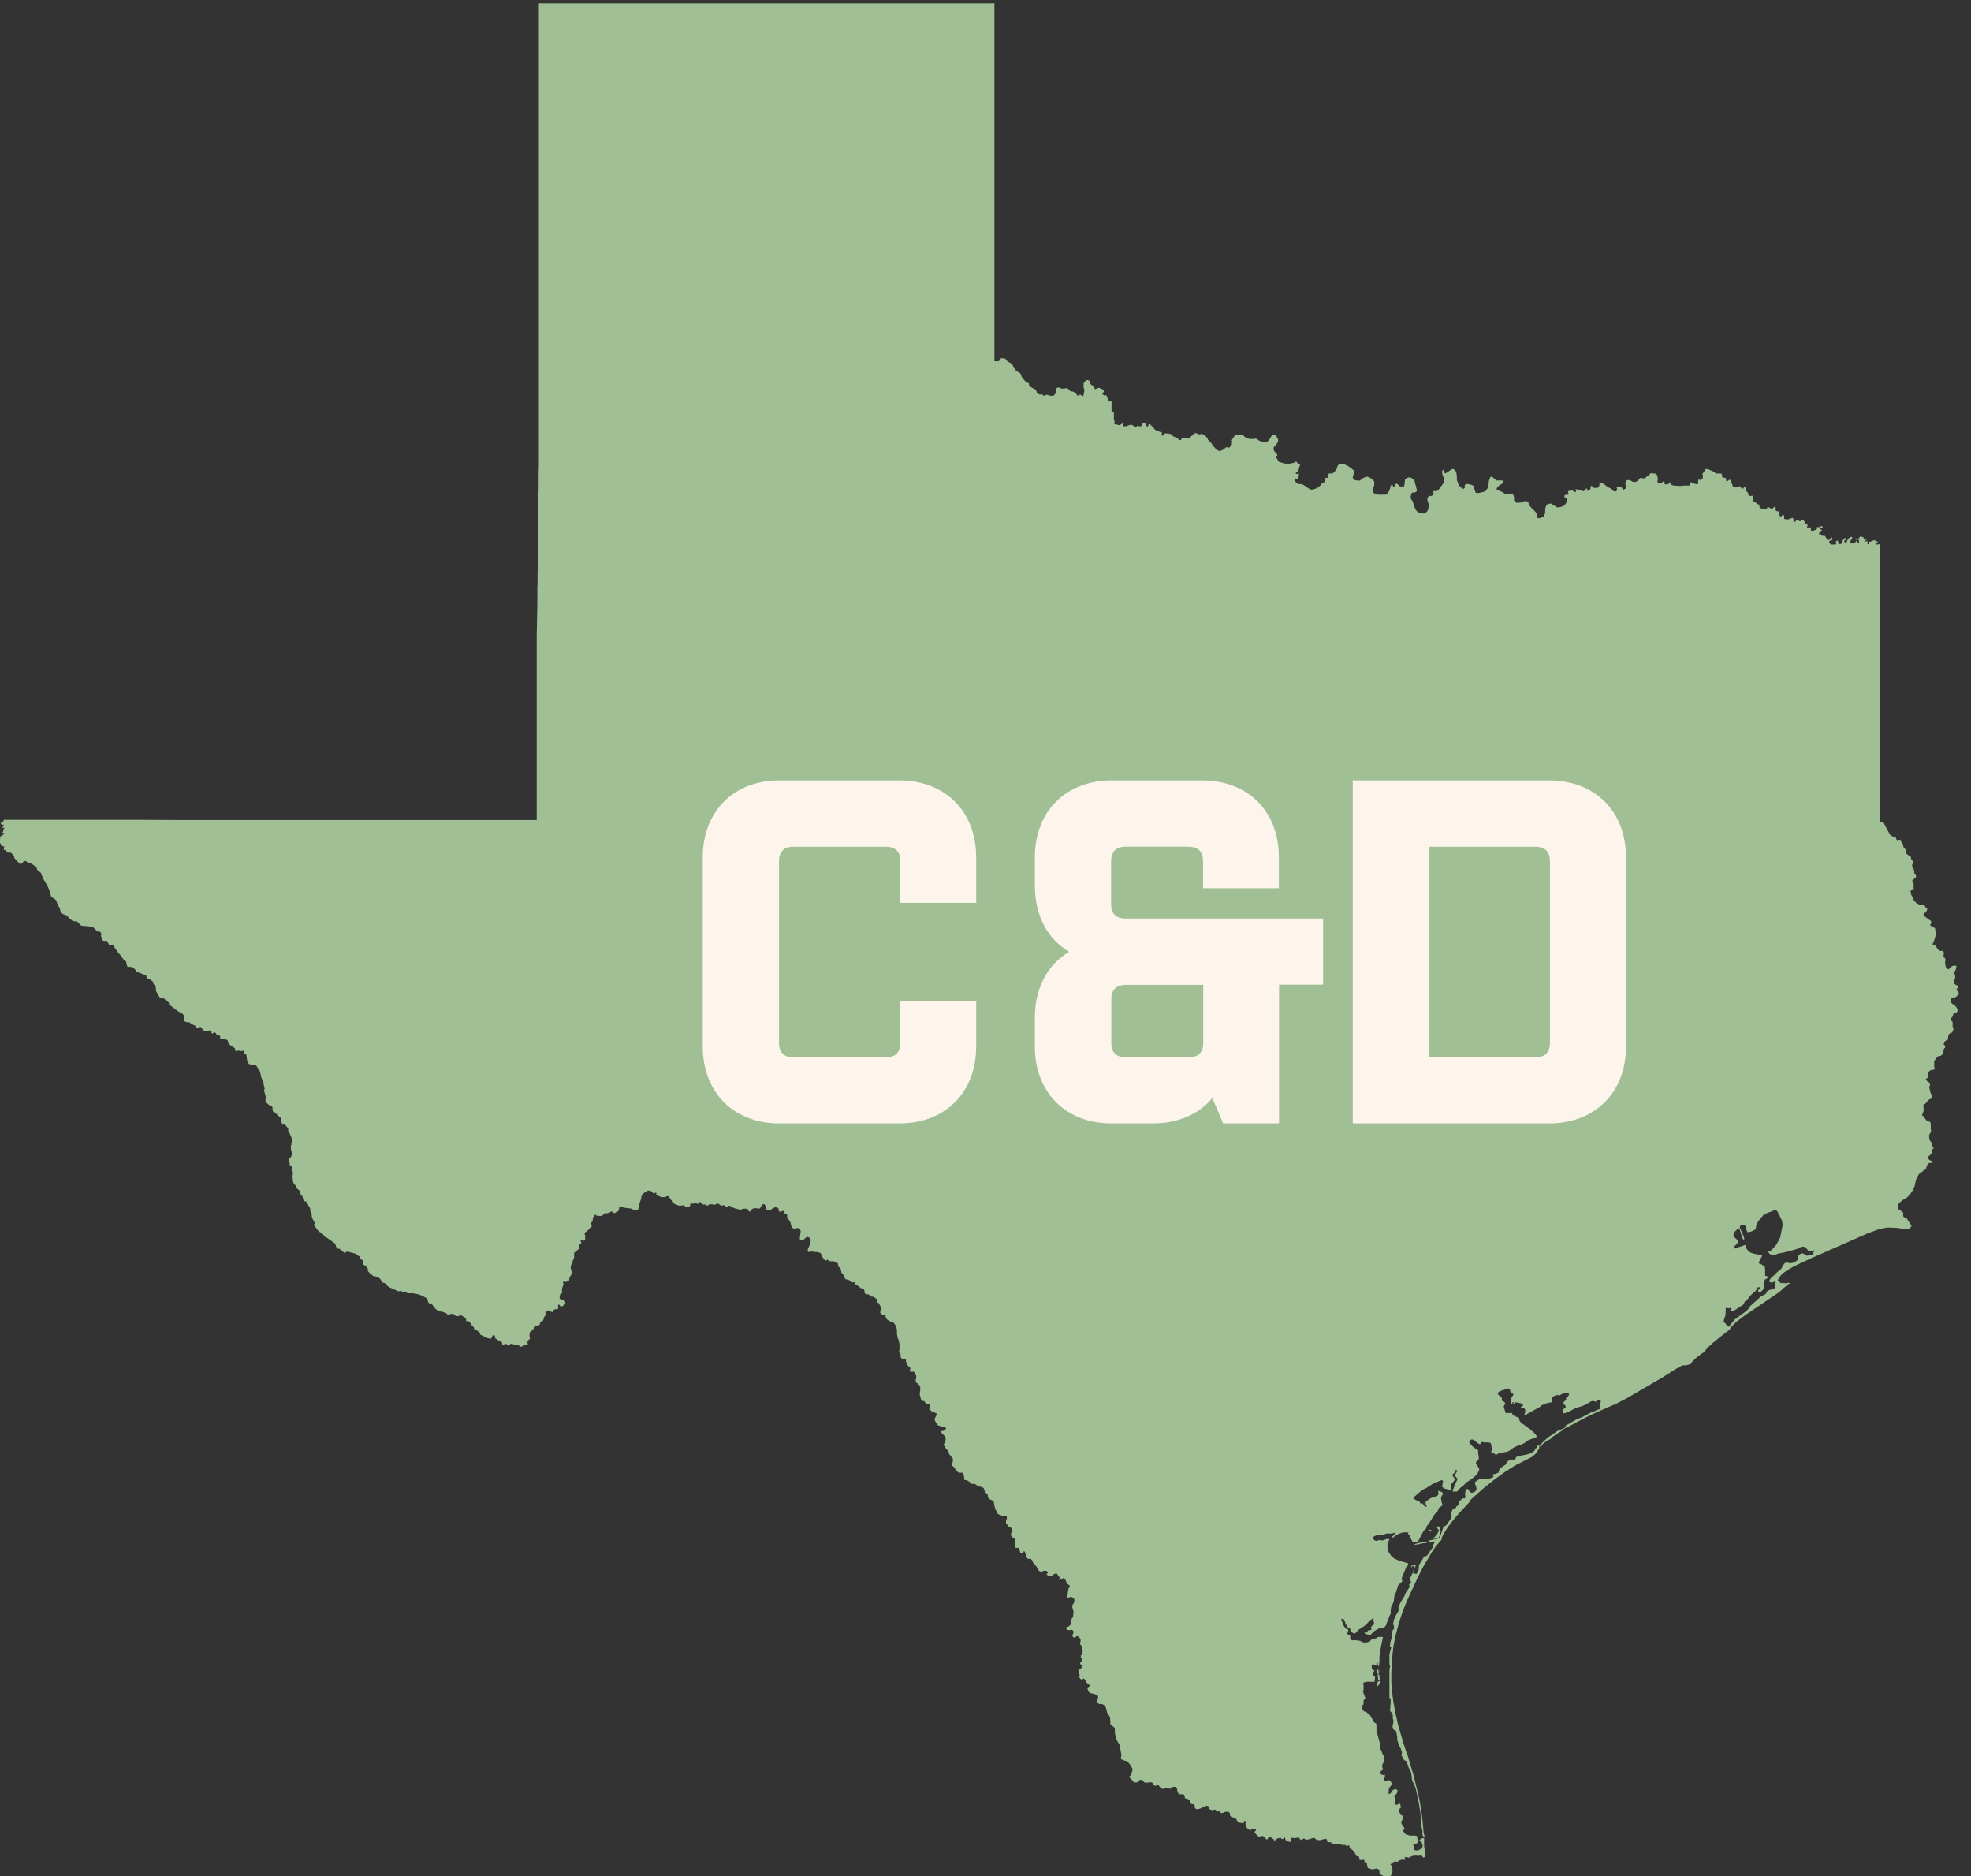 <?xml version="1.0" encoding="UTF-8"?><svg id="Layer_2" xmlns="http://www.w3.org/2000/svg" viewBox="0 0 93.06 88.56"><rect x="0" y="0" width="93.06" height="88.56" fill="#333333" stroke="none"/><defs><style>.cls-1{fill:#a0bf94;}.cls-2{fill:#fdf5ec;}</style></defs><g id="Layer_1-2"><g id="single_state_map"><path class="cls-1" d="M67.42,72.2h0s0-.01,0-.01h.02s.12.04.12.04h.02s.01.01.01.01h0s0,.02,0,.02h0s0,.02,0,.02l-.03.02h-.01s0,0,0,0h-.01s0-.01,0-.01h0v-.02h0s-.07-.02-.07-.02h-.02s0,0,0,0h0s0-.02,0-.02h0s0-.03,0-.03h0s0-.01,0-.01ZM69.44,70.84l-.56.6-.27.32-.24.31-.21.33-.07.14-.03.14-.28.33-.22.33-.36.61-.25.49-.53,1.14-.2.51-.16.48-.17.63-.09.46-.05.39-.04.48-.02.42v.44s.06.66.06.66l.04.3.09.5.13.57.23.8.18.55.04.09.28.95.25,1.01.06.31.09.59.08.82.05.17h-.05s-.06-.09-.06-.09v-.19s-.07-.34-.07-.34v-.24s-.03-.29-.03-.29l-.07-.45-.14-.65-.09-.25-.09-.16-.02-.22-.03-.17-.05-.12-.06-.09-.1-.31-.11-.05-.13-.23.02-.12v-.04s-.06-.17-.06-.17l-.06-.11-.1-.28v-.15s-.05-.27-.05-.27l-.12-.08-.05-.11v-.1s.02-.03.02-.03l.02-.15v-.06s-.03-.06-.03-.06v-.05s0-.11,0-.11l-.03-.1-.1-.1.03-.43v-.11s-.06-.1-.06-.1v-.35s0-.85,0-.85v-.12s.03-.13.03-.13v-.06s-.03-.03-.03-.03v-.5s.09-.34.09-.34l-.02-.03h-.05s.03-.21.03-.21l.05-.17v-.21s.06-.18.06-.18l.02-.03.03-.02.02-.03-.03-.15-.03-.05.04-.21.11-.24.07-.1.04-.08v-.05s0-.06,0-.06v-.07s.1-.23.1-.23l.17-.27.08-.19.12-.17.06-.11-.03-.06v-.03s.07-.09.07-.09l.03-.02-.07-.15.13-.28.06.02h.07s.02.02.02.02h.04s.09-.16.09-.16l.02-.12v-.11s.02-.05.02-.05l.04-.07.14-.22.03-.1h.04s.05,0,.05,0l.04-.02.12-.13.02-.03v-.03s.17-.23.17-.23v-.07s.03-.08.03-.08l.04-.05v-.04s-.04-.03-.04-.03l-.19.03h-.03s-.03-.04-.03-.04v-.02s.55-.12.55-.12h0s0-.05,0-.05l.16-.49.12-.06.22-.3.06-.18h0s-.01-.01-.01-.01l-.04.02v-.04s.05-.17.05-.17l.07-.15h0s.01.05.01.05h.02s.07-.03.07-.03l.04-.08.1-.07.04-.06-.02-.06.02-.05.15-.15h.11s.03-.07.03-.07v-.02s-.02-.1-.02-.1l.02-.14.05-.11h.03s.03,0,.03,0l.04.04.05.09.08.05.13-.03.07-.06.04-.05v-.08s-.05-.17-.05-.17l-.04-.08.05-.06.17-.11.42-.02.21-.06.05-.04-.04-.07v-.04s.11-.02.11-.02l.17-.07h.01s-.02-.05-.02-.05l.08-.15.31-.21v-.02s-.03-.01-.03-.01h0s.12-.13.12-.13l.08-.04h.2s.04-.03.04-.03l.03-.08.09-.05.37-.07.18-.05.12-.06.11-.08.03-.06v-.03s.02-.02.02-.02l.07-.02.03-.13.08.04v.1s-.08.13-.08.13l-.11.15-.17.14-.77.39-.52.33-.52.38-.45.36-.65.58ZM82.43,58.76v.03s.01.12.01.12l.11.15.13.08.17.05.35.07-.03.08-.09.15-.04.15.08.02.2.12.02.15v.29s.16.05.16.05v.04s-.17.09-.17.09l-.04.16v.24s-.07.1-.07.1l-.12.11h-.08s-.01-.02-.01-.02v-.05s.03-.09.03-.09l.06-.03v-.03l-.04-.03h-.06s-.12.19-.12.19l-.21.18-.17.21-.12.1-.02.03-.03.1-.49.32h-.07s-.09.01-.09.01v-.03s.07-.05.07-.05v-.03s-.01-.05-.01-.05h-.05s-.09.02-.09.02l-.1-.03h-.01s-.01.05-.01.05v.04s-.01.25-.01.25l-.07.21-.02.1.21.24h.06s.02-.04.02-.04l.02-.04.22-.26.51-.37.12-.11.09-.14.51-.46.24-.13.04-.1.1-.07.11-.03.18-.07.02-.13v-.18s.08-.07.08-.07l.18.15h.03s.02-.01.02-.01l.22.02v-.02s.1-.01.1-.01l.06.05h-.06s-.27.22-.27.22l-.12.12-.12.09-1.58,1.07-.39.3-.2.19-.09.12-.02.05-.47.36-.34.28-.24.22-.18.22-.09.05-.31.24-.17.18-.04.08-.24.06h-.17s-.33.19-.33.19l-.58.37-1.73,1.01-.51.26-.83.36-.55.26-.83.44-.18.08-.17.14-.18.11-.23.16-.13.13h-.05s-.09.06-.09.06l-.21.16v.03s-.06.06-.06.06h-.06s-.01-.02-.01-.02l.03-.04.07-.06v-.02s.29-.27.29-.27l.47-.32.32-.14.03-.04.03-.07.49-.28.29-.12.41-.22.09-.02.18-.09.15-.05.03-.07-.03-.05.02-.17.03-.07-.05-.04-.07-.03-.05.02-.03.07-.19-.04-.1.03-.17.11-.19.09-.35.11-.27.14-.08.05-.17.05h-.05s-.04-.13-.04-.13v-.04l.08-.05.06-.05v-.07s-.12-.15-.12-.15l.16-.17-.04-.02.16-.18v-.05s-.03-.04-.03-.04l-.05-.02-.14.02-.06.02-.18.09h-.05s-.04-.03-.04-.03l-.14.05-.12.09v.09s0,.12,0,.12l-.18.03-.32.12-.02.05-.06.03-.63.35-.1.03.04-.09.02-.13-.04-.09-.03-.02-.14-.03v-.02s.09-.06.09-.06v-.05s-.01-.04-.01-.04l-.05-.02-.28-.06-.02.04-.09.05h-.02s.06-.09.06-.09h-.06s-.05.08-.05.08h-.02s-.02-.07-.02-.07v-.08s.02-.02.02-.02v-.09s.01-.05.01-.05l.08-.11v-.03s-.01-.04-.01-.04h-.04s-.08-.07-.08-.07l-.02-.1-.03-.05-.07-.02-.39.13-.11.1.05.07.16.15v.12s.05.04.05.04h.03s.05.05.05.05l.04.05v.02l-.06.07-.02.05.08.29.02.02h.24s.06,0,.06,0v.05s.03.05.03.05l.18.09h.07s.03.04.03.04l.05.16.06.07.39.28.22.19.06.07.06.08v.05s-.42.17-.42.17l-.14.11-.16.08-.11.03-.16.07-.12.06-.08.07-.15.09-.06.02-.36.06-.16.09-.11-.09h-.04l-.03.04-.05-.05.04-.17-.04-.25-.03-.05-.09-.02h-.19l-.09-.02h-.04s-.05.05-.05.05l-.03.06-.12-.06-.16-.14-.08-.03h-.06l-.09.09v.04s.06.09.06.09l.13.14.13.09.1.06v.13s.03.2.03.2v.09s-.11.12-.11.12l-.03.05.03.07.13.21v.05l-.09.21-.3.25-.22.14-.18.19-.09.05-.17.19h-.2s0-.08,0-.08l.05-.09.06-.22.05-.05.06-.13v-.04l-.08-.09-.03-.06v-.04l.1-.17v-.04h-.09l-.03.11-.11.1v.03s.11.16.11.16v.03s0,.04,0,.04l-.16.19v.03s-.03.23-.03.23l-.05.03-.16-.07h-.05s-.14-.09-.14-.09v-.03l.04-.23v-.03s-.03-.02-.03-.02h-.08s-.4.18-.4.18l-.29.19-.14.06-.19.15-.24.21-.03.06.02.03.28.13.02.06.03.02h.07s.04.01.04.01v.04s.05.06.05.06l.07.04h.05s0-.03,0-.03l-.05-.09v-.1s.05-.05.05-.05l.19-.13.18-.05.09-.03.07-.06.03-.08-.02-.08v-.04h.08l.13.08.02.04v.03s-.06.08-.06.08l-.03.07v.09l.03.16.04.09-.04.07-.07.04-.06.05-.09.21-.1.07-.32.51-.05.03-.05.16-.06.04-.08.11-.21.4-.02.06-.07.02h-.09l-.08-.02h-.03s-.02-.04-.02-.04v-.07s0-.04,0-.04l-.04-.04-.05-.07v-.06s-.07-.09-.07-.09l-.09-.03h-.08s-.15.02-.15.02l-.21.08-.21.15h-.04s0,0,0,0v-.03s.08-.1.08-.1l.04-.05v-.04s-.05,0-.05,0l-.07.03h-.26s-.15.05-.15.05h-.16s-.15.03-.15.03l-.14.05-.04.08.02.07.09.06h.11s.05-.04.05-.04l.17.03.23-.08h.05s.05.03.05.03l-.09.19v.25s.04.13.04.13l.13.2.15.13.22.1.44.13-.04.14h-.04s-.22.53-.22.53v.07s0,.05,0,.05l.03.04-.06.07-.14.12-.11.35-.05.08-.03.12-.02.2-.06.16-.05.06-.04.2v.1s0,.09,0,.09l-.05.09-.14.36-.02.07-.02.04-.06.07-.05.03-.07.03h-.14l-.23.13-.18.18-.17-.03-.09-.04-.02-.05h.07s.07,0,.07,0v-.05s.06-.06.06-.06h.09l.05-.03-.03-.11.03-.04.11-.09v-.1l-.02-.06v-.1s0-.03,0-.03l-.05-.02v.04s-.06.05-.06.05l-.09.04-.04.07-.13.14-.23.16-.09.05-.18.19-.09-.02-.09-.05-.04-.04v-.07s-.03-.09-.03-.09h-.05s-.04-.02-.04-.02l-.11-.17-.03-.12-.07-.11h-.03s-.05,0-.05,0l-.02.02.09.27.12.17.09.03.03.02v.03s-.03.09-.03.09l-.02.07.03.03.11.06v.14s.04.05.04.05l.04.03h.22s.1.02.1.02h.06s.09.06.09.06l.13.03.16-.02.07-.03.05-.04.02-.04.11-.05.13-.02.06-.05.06-.02h.19s.01.04.01.04l-.09.44-.07.46v.23s-.02.19-.02.19l-.02.03-.02-.03v-.17s-.02.04-.02.04v.09s-.04.03-.04.03l-.1-.02-.04-.03h-.08s-.03.07-.03.07l.02.13.11.1v.03s-.03,0-.03,0l-.03.03v.03s0,.15,0,.15l.06.02.03.03v.05s-.03.19-.03.19h-.01s-.03-.01-.03-.01h-.37s-.09.04-.09.04l-.04.04.03.07v.12s0,.11,0,.11l-.02.04v.07l.1.26v.04s-.05.05-.05.05l-.03.05v.17l-.04.03-.03.18.08.11.03.03h.07s.2.17.2.17l.18.32.05.05h.05s.02.13.02.13v.24s.17.61.17.61v.19s.12.29.12.29l.08.15-.04.26-.03.03-.03.08v.09l.03.08-.02.05-.05.06-.04.03v.09l.03.04.08.03h.03s.03-.03.03-.03l.04.02v.11s-.07.12-.07.12l.02.03.1.03h.06s.03-.04.03-.04v-.02s.12.06.12.06l.06.11-.03.11-.1.12-.02.21v.06s.03.01.03.01l.08-.05.03-.03.02-.07.08-.06.1-.02.06.03.03.04-.05.15-.11.1v.04s.04.02.04.02v.15s.02.2.02.2h.02s.06.01.06.01l.06-.05h.08s.03.15.03.15v.03s-.1.1-.1.1v.06l.12.21h.06s.01.08.01.08v.08s-.08.18-.08.18l.07.13.08.11.02.06v.02s-.08.03-.08.03v.04s.1.13.1.13l.06.04.17.05h.28s.06.03.06.03l.03.28-.07.09h-.07s-.07.02-.07.02v.02s.04.22.04.22l.02.02.06.02h.09s.15-.07.15-.07l.05-.06.03-.06v-.07s-.07-.17-.07-.17h-.05s-.03-.07-.03-.07l.13-.08h.09s0,.2,0,.2v.17s.05.37.05.37h0s0,.12,0,.12v.02s-.07.03-.07.03h-.03s-.06-.08-.06-.08l-.07-.02-.07.03-.14-.02-.16.02-.08.03-.06.05-.2-.03-.03.03.03.1h-.19s-.12.04-.12.04l-.03.05h-.1s-.09,0-.09,0l-.12.08-.05.06v.02s.06.02.06.02v.09s.04.17.04.17l-.04.15-.05.08-.15.02-.2-.02-.16-.08-.02-.07v-.1s-.05-.06-.05-.06l-.1-.04-.13.04h-.08s-.18-.06-.18-.06l-.05-.15v-.09s-.1-.03-.1-.03l-.02-.03v-.08s-.07-.02-.07-.02l-.03.04-.16-.04.02-.06-.02-.08-.11-.02-.07-.12v-.03s-.14-.16-.14-.16l-.05-.02-.07-.06v-.08s-.04-.04-.04-.04l-.09.02h-.05s-.02-.04-.02-.04h-.18s-.04-.05-.04-.05l-.06-.02-.06.02h-.28s-.03-.02-.03-.02v-.03s-.05-.03-.05-.03h-.06s-.03,0-.03,0h-.04s-.02-.03-.02-.03l-.02-.09-.04-.04-.17.03-.08.03h-.17s-.08-.05-.08-.05l-.04-.05h-.07s-.19.06-.19.06l-.15.03-.06-.05-.04-.02-.12.08-.08-.06-.02-.06-.21.03-.13-.02-.03.04v.08s-.04.08-.04.08l-.22-.05v-.03s-.05-.13-.05-.13l-.03-.02h-.03s0,.01,0,.01l.03.02v.02s-.07.04-.07.04h-.02s-.02,0-.02,0l-.06-.06-.16.04-.13.1-.02-.02v-.03l-.02-.02-.19-.13-.08.09-.02.05h-.04s-.03-.02-.03-.02l-.03-.06-.11-.08h-.07s-.13.03-.13.03l-.11-.1-.09-.1.03-.06h.02s.03-.11.03-.11h-.22s-.02.02-.02.02l-.02.06-.15-.09-.08-.13-.02-.11.04-.06v-.03s-.02-.03-.02-.03h-.06s-.06.11-.06.11l-.23-.04-.13-.2-.1-.02-.17-.11v-.02s0-.09,0-.09l-.05-.05-.1-.02-.12.02v.02s-.11.03-.11.03h-.03s-.02-.02-.02-.02l-.04-.06h-.05s-.07,0-.07,0l-.06-.03-.02-.04-.04-.02-.13.03-.1-.03-.04-.06-.02-.09-.1-.03-.1.04h-.09s-.05.07-.05.07l-.14.05h-.11s-.04-.03-.04-.03l-.03-.04v-.08s-.02-.06-.02-.06l-.04-.02h-.08s-.06-.06-.06-.06l-.02-.05v-.04s0-.04,0-.04l-.13-.07h-.04s-.08-.03-.08-.03v-.11s-.03-.04-.03-.04l-.04-.03h-.17s-.07-.05-.07-.05l-.05-.14v-.09s-.08-.07-.08-.07h-.12s-.06.05-.06.05l-.08.04h-.03s-.04-.05-.04-.05h-.06s-.21.06-.21.06l-.1-.05-.11-.14h-.03s-.09.04-.09.04h-.03s-.06-.03-.06-.03l-.06-.11-.07-.03-.16.02h-.13l-.05-.03-.05-.07-.07-.03h-.05s-.05.02-.05.02l-.05.06-.06.04h-.14s-.02-.01-.02-.01l-.03-.07-.15-.14-.02-.06.08-.06.08-.28-.09-.18-.16-.2-.11-.02-.16-.06-.03-.03v-.08s.02-.08.02-.08l-.08-.48-.16-.28-.07-.3v-.24s-.21-.17-.21-.17l-.02-.34-.14-.22-.05-.22-.08-.12-.1-.06h-.15s-.09-.11-.09-.11l.05-.22-.02-.07-.09-.05-.17-.05h-.04s-.09-.04-.09-.04l-.06-.08-.04-.13.03-.04.09-.06v-.03s0-.02,0-.02l-.06-.02-.12-.12-.03-.07-.06-.09h-.04s-.06.05-.06.05h-.02s-.05-.03-.05-.03l-.06-.07v-.02s.02-.04.02-.04v-.04s-.06-.21-.06-.21v-.04s.13-.09.13-.09l.04-.1v-.03s-.06-.04-.06-.04l-.03-.05v-.03s.06-.07.06-.07l.02-.06v-.09s-.05-.06-.05-.06v-.05s0-.02,0-.02l.06-.04.03-.14-.05-.27-.06-.07-.02-.04.03-.11v-.1s-.08-.11-.08-.11l-.08-.04-.12.07h-.05s-.03-.03-.03-.03l-.03-.06.06-.15v-.04s-.05-.07-.05-.07l-.05-.02-.07.02h-.09s-.04-.02-.04-.02l-.05-.05v-.03s.04-.06.04-.06h.07s.12-.12.12-.12l-.02-.08v-.04s.06-.15.06-.15l.05-.06.03-.25-.06-.21v-.1s.08-.13.08-.13l.02-.11v-.03s-.02-.04-.02-.04l-.1-.08h-.11s-.04.03-.04.03h-.05s-.02-.02-.02-.02l.05-.36.02-.07.03-.03.02-.06v-.03s-.03-.03-.03-.03l-.1-.06-.07-.18-.11-.09h-.01s-.02.04-.02.04h-.02s-.12.05-.12.05h-.03s0-.03,0-.03l.05-.03v-.07s-.05-.02-.05-.02l-.05-.04-.02-.09h-.02s-.05-.03-.05-.03l-.15.06v.03s-.1.04-.1.04l-.11-.02-.08-.05v-.03s.05-.04.05-.04v-.04s-.02-.04-.02-.04l-.05-.03h-.12s-.1.04-.1.04h-.04s-.05-.02-.05-.02l-.07-.06-.02-.06-.06-.1-.18-.21v-.04s-.09-.12-.09-.12h-.03s-.07.01-.07.01h-.02s-.05-.04-.05-.04l-.04-.05-.03-.14-.05-.12-.04-.02-.02.07-.03.02h-.07s-.05-.02-.05-.02l-.02-.1-.04-.12h-.14s-.05-.04-.05-.04v-.2s.01-.11.01-.11v-.03s-.04-.07-.04-.07l-.08-.05-.06-.06-.02-.09.02-.07.05-.07v-.05s-.01-.04-.01-.04l-.03-.06-.12-.05-.14-.18v-.11s.04-.11.04-.11v-.11s-.22-.02-.22-.02l-.16-.06-.05-.03-.12-.24-.03-.11-.04-.22-.08-.07-.12-.05-.05-.05-.03-.08v-.06s0-.02,0-.02l-.08-.08-.06-.09-.06-.15-.05-.03-.21-.06-.15-.1h-.14s-.06-.03-.06-.03l-.04-.06-.08-.05-.08-.04h-.08s-.03-.05-.03-.05v-.11s-.04-.13-.04-.13l-.02-.04-.02-.02h-.03s-.13,0-.13,0l-.04-.02-.11-.11-.09-.14-.06-.04-.03-.04v-.05s.04-.13.04-.13v-.09s0-.04,0-.04l-.18-.23-.02-.09-.02-.04-.15-.18-.02-.04-.04-.1.04-.06.05-.14v-.02s0-.1,0-.1l-.03-.05-.07-.08-.05-.04-.08-.11.02-.03h.1s.06-.04.06-.04l.05-.04.02-.06-.03-.02-.17-.05-.12-.03-.07-.03-.11-.16-.05-.13.1-.19v-.04s0-.04,0-.04l-.22-.09-.12-.1v-.06s.01-.16.01-.16v-.04s-.12,0-.12,0l-.08-.05-.04-.07-.12-.03-.03-.03-.07-.23v-.12s.02-.09.02-.09v-.19s-.09-.13-.09-.13l-.1-.06-.03-.14.04-.08-.02-.12-.08-.16-.04-.02h-.06s-.06.02-.06.02l-.03-.02-.02-.06.03-.1-.05-.06-.07-.06-.06-.1-.03-.1v-.12s-.17-.01-.17-.01h-.03s-.06-.08-.06-.08v-.02s.01-.09.01-.09l-.09-.13.03-.11v-.24s-.03-.18-.03-.18l-.02-.06-.02-.02-.03-.12-.02-.13v-.08s0-.12,0-.12l-.08-.22-.07-.09-.06-.04-.13-.04-.12-.08-.07-.08v-.02s0-.05,0-.05v-.02s-.06-.03-.06-.03l-.1-.02-.09-.09-.02-.04.07-.1v-.08s-.14-.27-.14-.27l-.04.02h-.03s0-.08,0-.08l.02-.06-.02-.04-.18-.12h-.07s-.04-.01-.04-.01l-.07-.07-.06-.03h-.06s-.08-.03-.08-.03l-.02-.02-.02-.14-.03-.07-.13-.03-.15-.12-.1-.05-.02-.07-.04-.04h-.11s-.05-.03-.05-.03v-.03s-.17-.07-.17-.07h-.06s-.05-.04-.05-.04l-.09-.2-.09-.1v-.04s0-.03,0-.03l-.04-.12-.1-.09-.02-.15-.19-.09h-.12s-.08,0-.08,0l-.1-.08-.05.04h-.05s-.05-.03-.05-.03l-.14-.22-.02-.09-.13-.05-.25-.02-.06-.02-.14.04-.04-.08v-.06s.12-.26.12-.26l.02-.19-.07-.1-.06-.03h-.04l-.07.04-.06.06-.1.06h-.07s-.05-.07-.05-.07l.05-.37-.03-.06-.04-.06-.06-.02-.18.03-.08-.03-.04-.05-.08-.28-.13-.13v-.02s0-.08,0-.08v-.06s-.03-.03-.03-.03l-.07-.03-.04-.04v-.08s-.06-.01-.06-.01l-.12.04h-.04s-.05-.05-.05-.05v-.1s-.1-.07-.1-.07h-.06s-.2.12-.2.12l-.14.04-.07-.04-.03-.15-.07-.11-.1.02-.1.17-.05.03-.15-.03-.16.03-.03.02-.03.08-.08.04-.04-.04-.02-.05-.06-.05h-.2s-.12.07-.12.07l-.05-.04-.15-.03-.14-.05-.06-.05-.1-.04h-.06s-.04.05-.04.05h-.04s-.07-.03-.07-.03l-.02-.03-.04-.02-.12.03-.15-.1h-.07s-.09.06-.09.06l-.12-.03h-.14s-.04.04-.04.04l-.04.02h-.05s-.06-.05-.06-.05h-.06s-.05,0-.05,0l-.04-.02-.05-.07-.03-.02h-.03l-.09.08-.1-.03-.14.02h-.09s-.03,0-.03,0v.02s0,.06,0,.06v.02s-.08.05-.08.05l-.17-.02-.03-.04-.05-.02-.05.02h-.17s-.19-.08-.19-.08l-.12-.09v-.04s-.16-.22-.16-.22l-.03-.02h-.02s-.12.05-.12.05h-.16s-.24-.09-.24-.09l-.02-.02.02-.07-.02-.03h-.03s-.06.04-.06.04h-.03s-.11-.1-.11-.1l-.03-.02-.1-.02h-.04s-.03.06-.03.06l-.06.03h-.05s-.06.05-.06.05l-.1.14v.1s-.04.1-.04.1l-.05.17v.08s-.07.19-.07.19h-.04s-.14,0-.14,0l-.15-.07-.25-.03-.15-.03h-.13s-.03.03-.03.03v.12s-.19.12-.19.12h-.04s-.04,0-.04,0l-.06-.07h-.04s-.08.05-.08.05l-.08.03h-.07s-.11.02-.11.02l-.07.09-.05.02h-.11s-.11-.01-.11-.01l-.07-.05-.04.03-.08.13v.12s-.07.1-.07.1v.09s.03.07.03.07l-.22.23-.09.06-.04.08.03.08v.19s-.06.05-.06.05l-.08-.04h-.03s-.05.02-.05.02l.04.12-.03.06h-.06s-.03.13-.03.13v.04s.04.03.04.03l-.26.21v.23s-.04.09-.04.09l-.12.31v.09s.03.12.03.12l.02.15-.11.18-.02.15-.13.05h-.07s-.04-.02-.04-.02h-.02s-.03.05-.03.05l.03.08-.08.24.02.14-.02.04-.08.06-.03.16.02.05.11.07h.05s.07.03.07.03l.03.13-.08.08-.09.05h-.06s-.07-.09-.07-.09h-.02s-.03.03-.03.03v.04s.02.04.02.04l-.04.13-.05-.02h-.05s-.09.04-.09.04l-.02.07-.03.03h-.02s-.17-.08-.17-.08l-.09.02-.04.03-.02.06.02.09-.05.09-.04.02v.08s-.05.1-.05.1l-.13.09v.05s-.02.04-.02.04l-.03.03-.11.02-.13.06v.02s-.02.08-.02.08l-.17.15-.02.14.02.11v.07s-.05.03-.05.03l-.07.11.02.09v.03s-.09.03-.09.03h-.06s-.06.03-.06.03l-.09.04h-.05s-.01,0-.01,0v-.04s-.44-.1-.44-.1l-.08.08h-.04s-.03,0-.03,0l-.03-.05-.05-.02h-.04s-.03.01-.03.01l-.02.04h-.06s-.03-.03-.03-.03v-.06s-.03-.05-.03-.05l-.05-.04-.12-.05-.13-.09v-.04s-.01-.05-.01-.05l-.02-.05h-.05s-.05.02-.05.02l-.02.07-.03.06-.05.02-.14-.04-.32-.15-.05-.11-.13-.1h-.03s-.04,0-.04,0l-.04-.02v-.03s-.02-.07-.02-.07l-.02-.04-.07-.06-.13-.2-.15-.02v-.1s0-.03,0-.03l-.24-.14-.15.04h-.09s-.1-.08-.1-.08l-.03-.04-.25.05-.05-.03-.03-.05h-.02s-.2-.07-.2-.07h-.06s-.12-.05-.12-.05l-.08-.05-.12-.14-.1-.14h-.09s-.06-.05-.06-.05l-.03-.13-.05-.07-.2-.11-.15-.06-.13-.03-.17-.03h-.26s-.01,0-.01,0v-.04s-.04-.03-.04-.03h-.13s-.16-.04-.16-.04l-.07.02-.45-.2-.12-.09v-.06s-.14-.06-.14-.06h-.04s-.06-.07-.06-.07l-.02-.05-.04-.06-.06-.05-.13-.06-.13-.02-.16-.13-.1-.11v-.11s-.11-.14-.11-.14l-.09-.04-.03-.03v-.03s0-.14,0-.14l-.05-.04-.06-.03-.03-.04v-.05s-.01-.03-.01-.03l-.17-.1-.03-.04-.32-.08-.07-.03-.07.05-.05.02h-.02s-.23-.19-.23-.19h-.07s-.1-.11-.1-.11v-.04s-.04-.1-.04-.1l-.37-.26-.1-.05-.12-.15-.07-.05-.1-.05-.23-.3v-.04s.03-.05.03-.05v-.03s-.12-.22-.12-.22l-.02-.12v-.08s-.07-.15-.07-.15v-.1s-.19-.33-.19-.33h-.01s-.04,0-.04,0l-.08-.07-.06-.21h-.04s-.04-.07-.04-.07v-.08s-.02-.06-.02-.06l-.17-.15v-.02s-.02-.08-.02-.08l-.09-.08-.05-.11-.03-.26.03-.16-.04-.12-.03-.2-.03-.03-.06-.02v-.02s0-.09,0-.09l-.04-.12.02-.11h.04s.04-.04.04-.04l.06-.13v-.08s-.05-.09-.05-.09l-.02-.2.02-.05.03-.19v-.14s-.11-.26-.11-.26l-.06-.09v-.12s-.16-.19-.16-.19h-.03s-.02.01-.02.01h-.07s-.01-.03-.01-.03l-.04-.15-.03-.15-.13-.1-.13-.14-.09-.04-.03-.1v-.11s-.03-.04-.03-.04l-.05-.04-.09-.03-.16-.14v-.15s.05-.08.05-.08l-.06-.08-.06-.24v-.04s.03-.01.03-.01v-.02s-.08-.36-.08-.36l-.09-.2-.02-.13-.05-.16-.18-.28h-.11s-.19-.03-.19-.03l-.03-.02-.06-.1-.03-.11-.02-.21-.11-.09v-.07s-.04-.04-.04-.04l-.09.02-.16-.03-.05.05-.09-.05v-.1s-.25-.17-.25-.17l-.07-.09-.02-.06v-.05s-.02-.02-.02-.02l-.07-.03-.12-.02h-.09s-.04-.01-.04-.01l-.02-.03v-.09s-.03-.04-.03-.04h-.1s-.04-.03-.04-.03l-.02-.06-.07-.06-.08.05h-.05s-.02,0-.02,0v-.03s0-.06,0-.06l-.03-.04h-.14s-.12.04-.12.04h-.04s-.18-.21-.18-.21h-.06l-.06.04h-.08l-.02-.07-.02-.02-.2-.09-.09-.08h-.12s-.12-.05-.12-.05l-.02-.02.02-.14-.04-.14-.1-.09-.12-.05-.41-.31-.06-.06v-.06s-.04-.04-.04-.04l-.22-.18h-.08s-.1-.04-.1-.04l-.15-.26-.02-.04v-.07s-.03-.18-.03-.18l-.08-.06-.02-.08-.03-.06-.17-.13h-.1s-.03-.13-.03-.13v-.02s-.44-.17-.44-.17l-.05-.04-.02-.06-.16-.13h-.15s-.07-.02-.07-.02l-.05-.13v-.07s-.02-.05-.02-.05l-.08-.04-.17-.24-.12-.13-.24-.35-.05-.02h-.11s-.03,0-.03,0l-.06-.13-.04-.05h-.17s-.04-.05-.04-.05l-.07-.18.02-.11-.06-.1h-.11s-.25-.23-.25-.23l-.53-.05-.19-.19-.04-.02h-.15s-.18-.13-.18-.13l-.12-.14-.21-.08-.09-.12-.04-.17-.09-.11-.07-.23-.06-.06-.18-.12-.05-.19-.11-.3-.22-.36-.1-.27-.15-.12-.03-.03-.03-.11-.02-.03-.26-.17-.1-.02-.14-.09-.11.04-.02.05-.03.03-.06.02h-.03s-.13-.11-.13-.11l-.12-.13-.04-.05v-.02s0,0,0,0v-.02s0-.02,0-.02h0s0-.01,0-.01h-.02s-.01-.01-.01-.01h0s0,0,0,0v-.04s-.01,0-.01,0h0s0-.01,0-.01l-.04-.03h0s-.02-.02-.02-.02h0s-.01-.03-.01-.03l-.08-.03h-.03s0-.02,0-.02h-.02s-.03.02-.03.02h-.04s-.03-.03-.03-.03h0s-.04-.07-.04-.07h0s-.03-.02-.03-.02h-.06s-.02-.03-.02-.03l.02-.1v-.04s-.02-.01-.02-.01h0s-.06,0-.06,0l-.05-.05-.03-.03v-.04s-.07-.05-.07-.05v-.04s0-.02,0-.02l.03-.04v-.03s0-.02,0-.02l-.02-.02-.03-.02H.02s-.02-.03-.02-.03h0s0-.03,0-.03l.03-.05.05-.04.05-.02.02-.02.06-.03.02-.02-.09-.04h-.03s0-.01,0-.01l.03-.03.02-.04h0s0-.05,0-.05v-.04s.04-.02.04-.02v-.06s-.01,0-.01,0l-.04.03h-.02s0-.04,0-.04v-.03s.04-.02.04-.02h0s0-.03,0-.03v-.04s-.02-.01-.02-.01h0s-.02.02-.02.02h-.03s-.06-.05-.06-.05v-.03s.01-.04.01-.04l.04-.03h.05s.03-.04.03-.04v-.05s.14,0,.14,0h0s.02,0,.02,0h.05s.16,0,.16,0h0s1.09,0,1.09,0h.12s.12,0,.12,0h.45s.76,0,.76,0h.04s.13,0,.13,0h.4s.9,0,.9,0h.69s.1,0,.1,0h.23s.73,0,.73,0h.14s2.14.01,2.14.01h0s.01,0,.01,0h.26s1.68,0,1.68,0h.04s.11,0,.11,0h.01s.09,0,.09,0h.28s.01,0,.01,0h1.13s1.95,0,1.95,0h.02s.77,0,.77,0h0s3.6,0,3.6,0h.31s.74,0,.74,0h.9s2.99,0,2.99,0h.34s.06,0,.06,0h.02s0,0,0,0h.37s.9,0,.9,0h.02s.15,0,.15,0v-.72s0-.3,0-.3v-.18s0-3.16,0-3.16v-.55s0-.1,0-.1h0s0-.2,0-.2v-.18s0-.31,0-.31v-.07s0-.15,0-.15v-.15s0-.43,0-.43v-.05s0,0,0,0v-.36s0,0,0,0v-.18s0-.07,0-.07h0s0-.09,0-.09v-.09s0-.17,0-.17v-.5s0-.04,0-.04v-.3s0-.09,0-.09v-.24s0-.03,0-.03l.03-1.5v-.31s0-.03,0-.03v-.47s.01-.12.01-.12v-.5s.03-1.55.03-1.55v-.5s0-.11,0-.11v-.07s0-.07,0-.07v-.12s0-.25,0-.25v-.31s0-.07,0-.07v-.67s.02-.22.02-.22v-.44s0-.04,0-.04v-.34s.01-.25.01-.25v-.25s0-.12,0-.12v-.13s0-.04,0-.04v-.04s0,0,0,0h0s0-.07,0-.07v-.11s0-.14,0-.14v-.07s0-1.45,0-1.45v-.28s0-.11,0-.11v-.09s0-.57,0-.57h0s0-.01,0-.01v-.02s0,0,0,0h0s0-.03,0-.03v-.04s0-.03,0-.03v-.03s0-.04,0-.04v-.43s0-.03,0-.03h0s0-.03,0-.03v-1.35s0-.29,0-.29v-.16s0-.66,0-.66v-.39s0-.5,0-.5v-.43s0-1.82,0-1.82v-.13s0-.09,0-.09v-.06s0-.02,0-.02v-.13s0-.17,0-.17v-.03s0,0,0,0h0s0-.25,0-.25v-.25s0-.08,0-.08v-3.24s0-1.48,0-1.48v-.04s0-.15,0-.15v-.1s0-.11,0-.11v-1.9s0-2.3,0-2.3h0s0-1.61,0-1.61h.28s5.33,0,5.33,0h.04s.58,0,.58,0h.26s.02,0,.02,0h1.36s.73,0,.73,0h0s.27,0,.27,0h.03s0,0,0,0h0s0,0,0,0h.5s.08,0,.08,0h.32s.03,0,.03,0h.18s3.82,0,3.82,0h.23s.05,0,.05,0h.48s.29,0,.29,0h.12s.24,0,.24,0h.17s.06,0,.06,0h.19s0,0,0,0h.13s0,0,0,0h.02s0,0,0,0h.29s.27,0,.27,0h0s.11,0,.11,0h0s.36,0,.36,0h0s.07,0,.07,0h0s.4,0,.4,0h0s.06,0,.06,0h0s.04,0,.04,0h0s.23,0,.23,0h.11s0,0,0,0h0s.06,0,.06,0h.58s0,0,0,0h.05s.09,0,.09,0h0s.05,0,.05,0h0s.25,0,.25,0h0s.19,0,.19,0h0s.12,0,.12,0h0s.07,0,.07,0h.09s0,0,0,0h0s.92,0,.92,0h.65s.64,0,.64,0v3.9s0,3.82,0,3.82v3.8s0,3.77,0,3.77v1.6h.1s.08,0,.08,0h.02s.04-.04.04-.04l.05-.05h0s0-.02,0-.02v-.02s.02-.01.02-.01h.06s.12.01.12.01l.04.02v.04s.05.04.05.04l.12.09h.02s.02.01.02.01l.05.04.09.1v.02s.01.03.01.03l.02.04.11.14.14.1.05.02.05.08v.02s.03.08.03.08l.15.19.08.08h.05s.07.06.07.06h0s0,.02,0,.02l-.02.03h0s.09.09.09.09l.09.06.07.03.07.04.03.03v.02s.02.03.02.03v.03s.01.03.01.03l.03.03.08.06h.13s.05.03.05.03l.04.03h.02s.02,0,.02,0l.04-.02.03-.03.13.03.05.02h.17s.03-.03.03-.03l.06-.07.02-.03v-.02s0-.06,0-.06v-.08s.04-.08.04-.08h.04s.03-.02.03-.02h.05s.04.03.04.03l.05.02h.14s.04,0,.04,0l.04-.02h.02s.1.04.1.04l.02.02.02.03.03.04h.02s.07.03.07.03h.05s.13.07.13.07l.05.07.03.05h.07s.07-.05.07-.05l.08.07h.01s.03,0,.03,0h.02s.02-.04.02-.04l.04-.24-.02-.08-.02-.02h0s0-.06,0-.06v-.16s.11-.13.11-.13l.04-.02h.04s.08.03.08.03l.03.03v.02s-.01.03-.01.03h0s0,.04,0,.04l.04.04.06.05.05.03.04.04.03.07.03.05h0s.01,0,.01,0l.06-.02.07-.04h.03s.03,0,.03,0l.18.08h.02s.02.12.02.12h-.02s-.02.03-.02.03h-.07s0,.01,0,.01h0s.03.04.03.04l.09.08h.03s.02-.02.02-.02h.02s.04.02.04.02l.04.09.02.08v.08s.01.01.01.01l.02.02h.03s.03,0,.03,0h.02s.02-.01.02-.01h.03s.02.04.02.04v.1s0,.09,0,.09v.03s0,.16,0,.16v.05s.03.02.03.02h.03s.02.02.02.02h.03s0,0,0,0v.07s0,.1,0,.1v.14s0,.04,0,.04l.03.07v.02s0,.02,0,.02v.04s-.02.03-.02.03v.02s.02.02.02.02l.22.05.11-.05.04-.04h.05s.01,0,.01,0h0s0,.03,0,.03h0s-.02.03-.02.03v.02s-.01.02-.01.02v.03s.04.01.04.01h.05s.07,0,.07,0l.12-.05.09-.02h.03s.07.03.07.03l.04.03v.02s.01.01.01.01h0s.07.03.07.03h.04s.02-.02.02-.02v-.03s.02-.02.02-.02h0s.16.03.16.03l.05-.03.02-.02v-.05s.02-.03.02-.03l.07-.03h.03s.04.03.04.03l.02.06v.03s.03.02.03.02l.04.02h.02s.03-.03.03-.03h0s0-.06,0-.06h.01s.02-.02.02-.02h.04s.02.02.02.02l.07.07.09.09h0s.03.06.03.06l.02.02h.02s.06.05.06.05l.26.09h0s0,.03,0,.03v.02s-.03.03-.03.03h0s.01.03.01.03l.04.03h.04s.02,0,.02,0v-.02s.02-.06.02-.06h0s.01-.02.01-.02h.17s.13.03.13.03l.04.02.1.1.19.06.03.02h0s0,.04,0,.04v.02s.02.02.02.02h.05s.05,0,.05,0l.02-.02.02-.03v-.02s.01-.02.01-.02h0s.12-.01.12-.01h.01s.14.03.14.03h.05s.24-.21.24-.21l.04-.04h.02s.03-.01.03-.01l.05.02.1.04h.03s.03,0,.03,0h.02s.03-.03.03-.03h.03s.16.1.16.1l.03.03.09.1v.04s.07.08.07.08l.1.1.04.06.02.04.17.19.13.08h.03s.05-.01.05-.01l.18-.08.02-.02h0s0-.03,0-.03v-.02s.02,0,.02,0h.02s.06-.02.06-.02h.03s.02,0,.02,0l.02.02h.02s.02,0,.02,0l.02-.02.1-.13v-.04s.01-.14.01-.14h-.02s0,0,0,0l.02-.05.1-.15.02-.03.1-.06h.02s.27.04.27.04h.02s.03.04.03.04l.13.1h.04s.1.03.1.03h.17s.06,0,.06,0l.05-.02.11.05v.02s.06.03.06.03l.09.04h.03s.06.02.06.02h.16s.08-.04.08-.04l.02-.02.08-.12.04-.07.04-.05.05-.03h.06s.04,0,.04,0h.02s.04.06.04.06l.08.14v.02s0,.05,0,.05v.04s-.03.05-.03.05l-.03.06-.04.05-.11.12v.03s0,.08,0,.08l.02.04.02.04.11.12.02.03v.03s0,.02,0,.02h0s-.03.01-.03.01h-.01s-.01.03-.01.03v.04s.12.2.12.2l.02.02h.02s.2.06.2.06l.1.02h.1s.06,0,.06,0l.1-.02.13-.03.03-.02.03-.03h.03s.02,0,.02,0l.02.04.04.05.03.03h.02s.02,0,.02,0h.04s0,0,0,0h0s0,.02,0,.02l-.08.26-.02.06-.04.04-.05.02h-.01s0,.04,0,.04v.02s.02,0,.02,0h.04s.02,0,.02,0l.06-.02h0s0,.01,0,.01v.06s0,.04,0,.04l-.02.08-.02.04-.03.03h-.04s-.02,0-.02,0l-.03-.04h-.01s0,0,0,0l-.03.06v.03s0,.01,0,.01v.02s.05.06.05.06l.03.03.05.04.07.03h.05s.03,0,.03,0h.03s.03,0,.03,0h.01s.22.14.22.14l.06.05.14.07h.04s.04,0,.04,0l.22-.07.2-.17v-.03s.03-.04.03-.04l.12-.05.03-.04v-.03s0-.05,0-.05l-.02-.05.08-.03h.05s.01,0,.01,0l.03-.03h0s0-.07,0-.07l-.02-.05v-.03s.07-.02.07-.02h.1s.01,0,.01,0h.02s.01,0,.01,0l.05-.04.06-.06.05-.06.04-.07.04-.12.03-.05.04-.02.12-.04h.07s.04.02.04.02l.16.07.17.11.14.12h0s-.02.22-.02.22l-.03.04h0s0,.02,0,.02v.02s0,.04,0,.04l.05.08h.01s.03.03.03.03l.17.03h.02s.02,0,.02,0l.06-.03.07-.05.05-.04.04-.02.13-.05h.04s.06.02.06.02l.19.11.02.02.05.09v.17s-.05.13-.05.13v.02s-.03.03-.03.03v.07s.02.06.02.06l.04.05.06.04.13.04h.11s.27,0,.27,0l.03-.02.02-.02.05-.05.07-.12.05-.14v-.06s.03-.04.03-.04h.03s.03-.01.03-.01h.01s0,.02,0,.02l.02.06h.01s.03,0,.03,0h.02s.01-.02.01-.02l.05-.1.04-.02h.02l.04.03.06.07.05.03h.03s.03.02.03.02h.11s0,0,0,0h0s.04-.1.04-.1l.02-.22v-.02s.03-.03.03-.03l.11-.07h.11s.03,0,.03,0l.15.12.03.05v.03s.1.38.1.38v.06s-.04.04-.04.04l-.07.03h-.03s-.05,0-.05,0h-.02s-.01.01-.01.01l-.02.02-.03.05v.03s-.02.08-.02.08v.07s.02.04.02.04l.06.1.03.04.02.1.04.12.07.16.06.07.06.04.04.02.08.03h.08s.04.01.04.01h.06s.03-.03.03-.03l.03-.02.05-.04.02-.03.02-.04.03-.08v-.08s.01-.06.01-.06v-.05s-.02-.07-.02-.07l-.04-.13v-.04s0-.04,0-.04l.02-.05.03-.04.07-.03h.08s.04-.03.04-.03l.03-.02.02-.04v-.02s0-.04,0-.04l-.02-.03v-.03s0-.02,0-.02h.02s.02-.01.02-.01h.02s.05.03.05.03h.02s.11-.06.11-.06l.04-.05.23-.31v-.05s0-.11,0-.11l-.03-.12-.04-.09v-.03s-.02-.08-.02-.08v-.05s.01-.02.01-.02l.02-.03.02-.02h.05s.01-.01.01-.01h0s0,.04,0,.04v.02s0,.06,0,.06l.02.04.02.02h0s.14-.08.14-.08l.05-.04.09-.06.06-.03h.02s.02,0,.02,0h.02s.04.04.04.04l.03.03.02.02.02.04.02.07.02.17v.09s0,.06,0,.06l.09.24.05.06.06.06.07.05h.04s.03-.01.03-.01l.03-.03v-.09s.01-.04.01-.04l.02-.03.04-.03.14.02.13.03.08.05.02.03v.02s.02.08.02.08v.05s.05.11.05.11v.02s.03.02.03.02h.03s.05,0,.05,0h.06s.24-.06.24-.06h.03s.03-.03.03-.03l.03-.03.06-.09.02-.04.02-.07.02-.09v-.02s0-.06,0-.06l.02-.1.04-.11v-.03s.03-.02.03-.02l.02-.02h.02s.03,0,.03,0l.11.09.1.09h.01s.15,0,.15,0h.1s.04,0,.04,0l.02.03v.02s-.01.04-.01.04l-.02.03-.05.05-.03.02-.07.03-.1.11-.03.04h0s0,.04,0,.04v.02s.05.03.05.03l.16.06.06.03.04.02.1.08h.05s.11,0,.11,0l.13-.03h.03s.02.02.02.02l.02.02.03.06.02.07v.04s0,.1,0,.1l.03.05.07.07h.01s.1,0,.1,0l.19-.02h.02s.04-.05.04-.05h.02s.08,0,.08,0h.04s.05.03.05.03l.02.03.02.03v.03s.03.07.03.07l.04.06.04.04.14.14.1.11.02.05.03.09v.06s0,.02,0,.02l.04.04h.05s.04,0,.04,0l.15-.07h.02s.01-.03.01-.03l.05-.1.02-.08v-.06s0-.07,0-.07v-.05s.03-.08.03-.08v-.02s.06-.09.06-.09h.02s.11-.04.11-.04h.05s.15.09.15.09l.14.09h.06s.15-.03.15-.03l.09-.04.06-.04.02-.03.04-.05.05-.16v-.06s-.03-.02-.03-.02h-.03s-.02-.02-.02-.02h-.02s-.02-.04-.02-.04v-.05s0-.03,0-.03h0s.08-.03.08-.03h.1s.01-.02.01-.02l-.02-.11v-.03s.03-.02.03-.02h.06s.11-.02.11-.02l.03.02.06.05h.04s.03.02.03.02v-.02s.01-.04.01-.04v-.04s-.02-.02-.02-.02h0s0-.02,0-.02h0s.11,0,.11,0l.15.04.06.03.05.02.08-.04.04-.08h.01s.03-.01.03-.01h.02s0,.03,0,.03v.03s0,.03,0,.03h0s.01.02.01.02l.1-.04.05-.05h0s0-.04,0-.04v-.05s0-.03,0-.03l.02-.02h.02s.02,0,.02,0l.03.02.02.04.06.03h.15s.05-.03.05-.03l.02-.02.03-.08v-.04s0-.03,0-.03h0s0-.03,0-.03v-.02s0-.02,0-.02h0s.09.03.09.03l.05.02.08.05.09.06.04.04.04.03.15.07.07.06.04.05.03.02h.02s.04.01.04.01h.03s.04-.03.04-.03v-.02s.02-.02.02-.02h0s0-.05,0-.05v-.02s-.02-.04-.02-.04h0s0-.03,0-.03l.11-.02h.03s.08.03.08.03h.01s.08.11.08.11h.02s0,.01,0,.01l.06-.04.04-.02.03-.03v-.02s-.02-.1-.02-.1l-.02-.03v-.03s0-.08,0-.08l.03-.06v-.02s.08-.03.08-.03h.07s.06.02.06.02l.11.07h.02s.1,0,.1,0l.09-.04.06-.06.05-.07.03-.02h.04s.09.02.09.02h.07s.24-.18.24-.18l.03-.06h.1s.16.02.16.02h.02s.01.02.01.02l.02.03.04.11v.06s.01.06.01.06l-.02.06v.05s.03.05.03.05l.02.02h.04s.05,0,.05,0l.06-.04.04-.03.03-.02h.04s.03.04.03.04v.07s0,.02,0,.02h.03s.07.01.07.01l.1-.04.06-.06h.04s.01,0,.01,0v.02s0,.09,0,.09h0s.11.04.11.04l.28.02.23-.02h.16s.09,0,.09,0l.03-.07v-.08s0,0,0,0h.06s.22.09.22.09h.05s.03-.02.03-.02v-.04s.01-.04.01-.04v-.08s.01-.02.01-.02v-.02s.03,0,.03,0h.02s.06.02.06.02h.02s.04-.03.04-.03l.02-.02.02-.07v-.03s0-.06,0-.06v-.03s-.02-.02-.02-.02v-.03s.16-.23.16-.23h.03s.05,0,.05,0l.25.1.11.07v.02s.05.02.05.02h.08s.13,0,.13,0l.05.02.02.03v.08s0,.03,0,.03l.02.02.06.02h.05s.02,0,.02,0l.02.02.02.04v.05s0,.03,0,.03l.02.02h.05l.04-.04.05-.03.04.02.03.04.02.07.07.19h.02s.07.03.07.03h.11s.04,0,.04,0l.06-.04.06.03.03.04.02.04h.03s.04,0,.04,0h.01s.04-.07.04-.07l.02-.02h.01s.02,0,.02,0l.02.11v.1s.06.02.06.02l.06.08v.07s.04.05.04.05h.03s.03.02.03.02h.02s.03-.02.03-.02h.03s.02,0,.02,0h.02s.01.03.01.03v.03s0,.03,0,.03l-.02.06v.04s0,.03,0,.03l.06.07h.04s.03.02.03.02l.1.08.02.02h.03s.02,0,.02,0l.02.04v.05s0,.03,0,.03l.02.03.04.03.14.05h.05s.08,0,.08,0h.02s.01-.03.01-.03v-.05s.03-.01.03-.01h.03s.04,0,.04,0l.02.02.07.04h.06s.1-.09.1-.09h.03s.02.01.02.01v.02s.01.02.01.02v.05s-.01.04-.01.04l.03.05.03.02h.04l.07.02.02.04v.05s0,.05,0,.05v.05s.05.04.05.04h.03s.02-.02.02-.02v-.03s.03-.01.03-.01h.02s.03,0,.03,0h.03s.01.07.01.07v.03s0,.04,0,.04v.03s.02.01.02.01l.16.02.18-.07h.05s.02.03.02.03v.03s.01.03.01.03v.06s.01.03.01.03h.02s.05,0,.05,0l.03-.03.02-.04.05-.03h.03s.04.05.04.05l.03.02h.03s.04,0,.04,0l.02-.02.02-.03h.03s.05,0,.05,0l.02.04.03.03.02.03v.02s-.01.03-.01.03v.02s0,.02,0,.02h.01s.03,0,.03,0h.05s.04.02.04.02v.03s0,.05,0,.05l-.02.02v.03s.03.02.03.02h.04l.04-.02h.04s.03.03.03.03v.04s0,.02,0,.02v.05s.02.02.02.02l.04.02.11-.04.09-.04.03-.03v-.08s.04,0,.04,0h.03s.07.02.07.02h.01s.02-.06.02-.06h.02s.03-.01.03-.01l.04.02v.02s0,.03,0,.03h0s-.07.03-.07.03h-.03s.01.06.01.06h0s.04.02.04.02h.02s0,.03,0,.03v.02s-.02.02-.02.02l-.05.04-.05.03-.02.03h0s0,.02,0,.02l.02.02h.07s.03.06.03.06h.02s.02.01.02.01h.05s0,0,0,0v-.02s.08.03.08.03l.02.02v.02s.1.15.1.15h0s.02,0,.02,0h.04s.04-.03.04-.03l.08-.09h.02s.02.01.02.01v.03s.01.02.01.02v.03s-.02.02-.02.02l-.02.02h-.04s-.03.02-.03.02h-.02s-.02.03-.02.03v.02s-.01.02-.01.02h0s0,.02,0,.02l.04.03.02.04.02.02h.03s.06,0,.06,0h.01s.06,0,.06,0h.01s.02.01.02.01h.02s.05-.04.05-.04v-.02s.01,0,.01,0l-.04-.07h0s.05-.06.05-.06h.01s.02,0,.02,0h.02s.02.04.02.04h0s0,.05,0,.05v.02s.01.02.01.02h0s.05.03.05.03h.03s.07-.02.07-.02l.02-.03v-.02s0-.02,0-.02l.03-.07.02-.04.02-.03.04-.04h.03s.01-.02.01-.02h.02s0,.01,0,.01v.03s.01.02.01.02v.02s-.07.04-.07.04v.04s0,.04,0,.04h.01s.01.01.01.01h.06s.02,0,.02,0h0s.02-.03.02-.03h0s0-.03,0-.03l.04-.07.02-.03.04-.04.04-.03.05-.03h.02s.02,0,.02,0l.02.02h0s0,.06,0,.06v.03s-.01,0-.01,0l-.04.03-.05.07v.03s0,.01,0,.01v.02s.01.01.01.01l.09.03h.04s.04,0,.04,0h.02s.03-.03.03-.03l.04-.06.04-.03h.02s.01,0,.01,0l.02.07h.01s.01.02.01.02h.01s.02,0,.02,0h.01s.01-.05.01-.05l-.02-.07v-.03s-.03,0-.03,0h-.03s-.02,0-.02,0h-.02s-.02.01-.02.01h-.01s-.03-.02-.03-.02v-.02s0-.01,0-.01l.02-.02h.01s.01,0,.01,0l.04.02h.02s.03,0,.03,0h.02s.01-.02.01-.02l.03-.04.05-.06.02.02h.03s.1.03.1.03h0s0,.07,0,.07h0s.03.04.03.04h.03s.03-.04.03-.04l.02-.02h.01s.02,0,.02,0v.02s0,.02,0,.02l-.02.02-.03.02v.02s-.02.02-.02.02h0s.02.03.02.03h.02s.01,0,.01,0l.05-.05h0s0,0,0,0v.02s.01.1.01.1v.04s.03.02.03.02h.01s.02,0,.02,0h0s.02-.07.02-.07v-.04s0-.01,0-.01h.05s.07-.03.07-.03l.02-.02h.02s.06-.02.06-.02h.04s.07.03.07.03h0s0-.01,0-.01h0s0,0,0,0h0s0,0,0,0h0s0,0,0,0h0s0,.03,0,.03h0s.04.01.04.01h.03s0,.01,0,.01v.05s0,0,0,0h-.02s0,.02,0,.02l-.04-.02h0s-.03.01-.03.01h-.01s0,.03,0,.03v.02s.03,0,.03,0l.03.02h.03s.04,0,.04,0l.03-.02h.01s.03.01.03.01h.02s0,0,0,0v.08s0,.42,0,.42v.02s0,.18,0,.18v.29s0,.04,0,.04v.09s0,.36,0,.36v.06s0,.11,0,.11v.06s0,.04,0,.04v.65s0,.09,0,.09v.09s0,.07,0,.07v.23s0,.11,0,.11v.02s0,.33,0,.33v.14s0,.04,0,.04v.04s0,.35,0,.35v.11s0,.51,0,.51v.54s0,.15,0,.15v.24s0,.09,0,.09v.05s0,.1,0,.1h0s0,.08,0,.08v.62s0,.09,0,.09h0s0,.05,0,.05v.03s0,.07,0,.07v.63s0,.32,0,.32v.1s0,.03,0,.03v.15s0,.03,0,.03v.07s0,.39,0,.39v.04s0,.39,0,.39v.07s0,.1,0,.1v.05s0,.02,0,.02v.03s0,.02,0,.02v.04s0,.01,0,.01h0s0,.26,0,.26v.04s0,.29,0,.29h0s0,.07,0,.07v.16s0,.08,0,.08v.79s0,0,0,0v.43s0,.43,0,.43h0s0,.07,0,.07v.17s0,.11,0,.11v.04s0,.53,0,.53v.47s0,.06,0,.06h.02s.06-.03.06-.03l.08.04.29.54.04.05.13.08.07.02h.04s.02.04.02.04l.02.07.03.03h.03s.03,0,.03,0l.03-.02h.05s.03.02.03.02l.03.04v.05s.03.06.03.06l.06.05v.09s.04.08.04.08l.07.06v.16s.03.04.03.04l.12.09.05.03.04.03.02.04v.05l.02.05.02.03.03.02.03.02h0s-.03.13-.03.13l-.02.04v.07s.04.1.04.1l.04.05.02.08v.06s0,.04,0,.04l.03.02h.02s.03.04.03.04v.02s0,.04,0,.04v.06s-.11.11-.11.11l-.03-.02-.03.06v.05s.06.11.06.11v.21s0,.07,0,.07h-.04s-.03-.02-.03-.02l-.07.08v.06s.02.11.02.11l.08.15.02.08.02.03.15.17.07.06.05.02h.15s.04,0,.04,0h.01s.01,0,.01,0h.02s.02,0,.02,0v.02s.02.02.02.02v.03s.01.02.01.02l.04.02h.05s0,.08,0,.08l-.02.06-.02.04-.04.06h-.03s-.03.02-.03.02h-.02s-.01.03-.01.03v.09s.29.21.29.21l.06.04.02.08-.05.08v.07s.02.01.02.01h.04s.15.1.15.1l.02.04v.05s.02.06.02.06v.04s0,.03,0,.03v.04s.03.02.03.02v.02s0,.02,0,.02v.02s-.02.02-.02.02l-.02.02-.06.19-.07.17v.04s.03.03.03.03h.06s.05.03.05.03l.08.13.1.1h.16s.05.08.05.08v.06s-.02.06-.02.06v.09s.05.04.05.04l.02.02.02.03v.03s0,.05,0,.05l-.02.08.03.19.02.05h.01s.07.09.07.09l.07-.02.07-.08.06-.04.06-.03h.03s.1,0,.1,0h.01s.01.04.01.04l-.04.18-.02.02-.03.03v.03s0,.05,0,.05v.06s.03.06.03.06v.06s0,.07,0,.07l-.06.07v.07s0,.05,0,.05l.03.07.05.04.06.03.04.03.02.05-.02.04-.03.03-.02.02v.03s.06.11.06.11l.04.04v.03s0,.05,0,.05l-.16.13-.11.04-.05-.02h-.02s-.01.04-.01.04v.04s-.03.08-.03.08l.03.08.05.06.08.03.12.14.04.09v.08s-.03.05-.03.05l-.08.04h-.02s-.01-.01-.01-.01h-.02s-.02.02-.02.02l-.03.06v.08s-.06.05-.06.05l-.03.06v.08s.02.03.02.03l.05.04v.24s.04.04.04.04v.08s-.06.14-.06.14h-.01s-.04.04-.04.04h-.06s-.04.05-.04.05l-.04.08v.07s-.02.11-.02.11l-.11.05-.08.13v.03s.07.08.07.08v.05s-.01.04-.01.04l-.04.03-.03.08v.07s-.06.13-.06.13l-.06.06-.12.02-.11.1-.09.14v.13s0,.14,0,.14l.02.04v.03s0,.03,0,.03l-.02.03h-.02s-.02,0-.02,0h-.02s-.14.04-.14.04l-.11.12v.06s.01.08.01.08l-.02.1-.08.04.05.08.04.04.09.06.03.1-.05.1.08.3.06.11v.03s-.03.09-.03.09l-.14.08-.16.19h-.04s-.04.05-.04.05v.03s.01.13.01.13v.12s-.07.19-.07.19v.03s.04,0,.04,0l.15.21.1.07h.04s.03,0,.03,0l.02.02.02.03v.06s.01.05.01.05v.03s0,.18,0,.18l.02.06-.06.14-.04.06v.07s.01.13.01.13l.05.1.05.06.04.17.07.09-.03.05h-.01s-.02-.03-.02-.03h-.02s0,.21,0,.21l-.15.15-.06.04v.02s0,.04,0,.04l.11.1.1.03h.01s0,.05,0,.05v.02s-.03.02-.03.02h-.12s-.12.14-.12.14v.04s-.02.07-.02.07v.02s-.33.25-.33.25l-.02.02-.13.27-.04.16-.02.12-.02.05-.08.17-.06.09-.12.15-.06.06-.06.05-.13.07-.07.05-.11.1-.05.05-.04.07v.05s0,.05,0,.05l.02.06.03.04.17.11.03.04.02.05-.02.07.02.07.02.02.11.04.03.02.05.09.18.27-.11.12-.1.02h-.16s-.29-.05-.29-.05l-.5-.02-.39.08-.54.2-2.61,1.15-.67.31-.26.13-.28.17-.17.12-.1.1-.11.16-.05.11h-.1s-.12.06-.12.06h-.12s-.03-.02-.03-.02v-.09s.11-.15.11-.15l.09-.06.21-.21.12-.08.14-.24.03-.04.06-.04h.05s.06,0,.06,0l.08.03.13-.02.14-.06.1-.07v-.13s.02-.05.02-.05l.08-.09.1-.05.09.02.05.04.1.05.15-.02.11-.04.03-.07.05-.07.02-.02v-.03h-.04s-.12.05-.12.05h-.04s-.1-.02-.1-.02l-.02-.05-.11-.13-.03-.02h-.05s-.11,0-.11,0l-.06.04-.11.05-.23.07-.47.12-.19.03-.16.06h-.12s-.08,0-.08,0l-.09-.04-.07-.14h.08s.06,0,.06,0l.11-.12.15-.17.18-.34.11-.56v-.07s-.02-.16-.02-.16l-.21-.42-.08-.09h-.04s-.22.09-.22.09l-.15.05-.17.09-.25.29-.1.21-.02.14-.04.06-.15.08-.16.04h-.04s-.09-.18-.09-.18v-.11s-.06-.04-.06-.04l-.17-.02-.05.13.16.35.05.15v.07s-.03,0-.03,0l-.04-.04-.1-.31-.03-.09-.06-.1-.18.16-.04.08-.03.08.02.08.17.16.04.07-.04.08-.13.14-.06.13ZM67.66,72.65v-.03l.12-.11.08-.1.08-.17-.08-.1-.02-.06.06-.04.09.1.03.14-.04.19-.06.13-.12.02-.13.03ZM66.74,72.74h-.06s-.05-.07-.05-.07l-.08-.22-.07-.03v-.05s.05,0,.05,0l.06.02.04.09.05.13.06.1h0s-.01.03-.01.03ZM66.85,72.92l-.1-.02.22-.06.23-.05h.16v.05s-.09,0-.09,0l-.14.02-.2.05h-.08ZM66.73,74.24h-.02s.05-.26.05-.26l-.03-.07h-.04s-.03.09-.03.09h0l-.02-.04v-.05s.06-.04.06-.04h.1s.05.03.05.03l-.04.06-.08.28ZM65.16,78.92l-.03-.02v-.03s.02-.19.02-.19h.01s.01.01.01.01v.17s-.02.06-.02.06ZM65.09,79.01h-.07s-.01-.02-.01-.02v-.17s.02-.02.02-.02l.04.03.03.1v.08ZM65.12,79.33h-.03s-.02-.06-.02-.06l-.02-.2v-.03s.04,0,.04,0l.03.02.02.17v.08s-.01.03-.01.03ZM65.02,79.59l-.02-.03.04-.12.02-.06.04-.02h.05v.02s.01.06.01.06l-.11.15h-.04Z"/></g><path class="cls-2" d="M42.51,42.63v-1.97c0-.46-.23-.69-.69-.69h-4.35c-.46,0-.69.23-.69.69v8.56c0,.46.23.69.69.69h4.35c.46,0,.69-.23.69-.69v-1.97h3.58v2.15c0,2.17-1.46,3.63-3.63,3.63h-5.67c-2.15,0-3.61-1.46-3.61-3.63v-8.93c0-2.17,1.46-3.63,3.61-3.63h5.67c2.17,0,3.63,1.46,3.63,3.63v2.15h-3.58Z"/><path class="cls-2" d="M60.39,53.03h-2.64l-.51-1.2c-.62.76-1.62,1.2-2.8,1.2h-1.97c-2.15,0-3.61-1.46-3.61-3.63v-1.37c0-1.39.6-2.5,1.62-3.1-1.02-.6-1.62-1.71-1.62-3.12v-1.34c0-2.17,1.46-3.63,3.63-3.63h4.26c2.18,0,3.63,1.46,3.63,3.63v1.46h-3.58v-1.27c0-.46-.23-.69-.69-.69h-2.96c-.46,0-.69.23-.69.69v2.01c0,.46.23.69.69.69h9.32v3.12h-2.08v6.55ZM56.81,49.33v-2.84h-3.65c-.46,0-.69.23-.69.69v2.04c0,.46.23.69.69.69h2.96c.42,0,.65-.19.69-.58Z"/><path class="cls-2" d="M73.14,53.03h-9.27v-16.19h9.27c2.17,0,3.63,1.46,3.63,3.63v8.93c0,2.17-1.46,3.63-3.63,3.63ZM73.18,40.66c0-.46-.23-.69-.69-.69h-5.04v9.94h5.04c.46,0,.69-.23.69-.69v-8.56Z"/></g></svg>